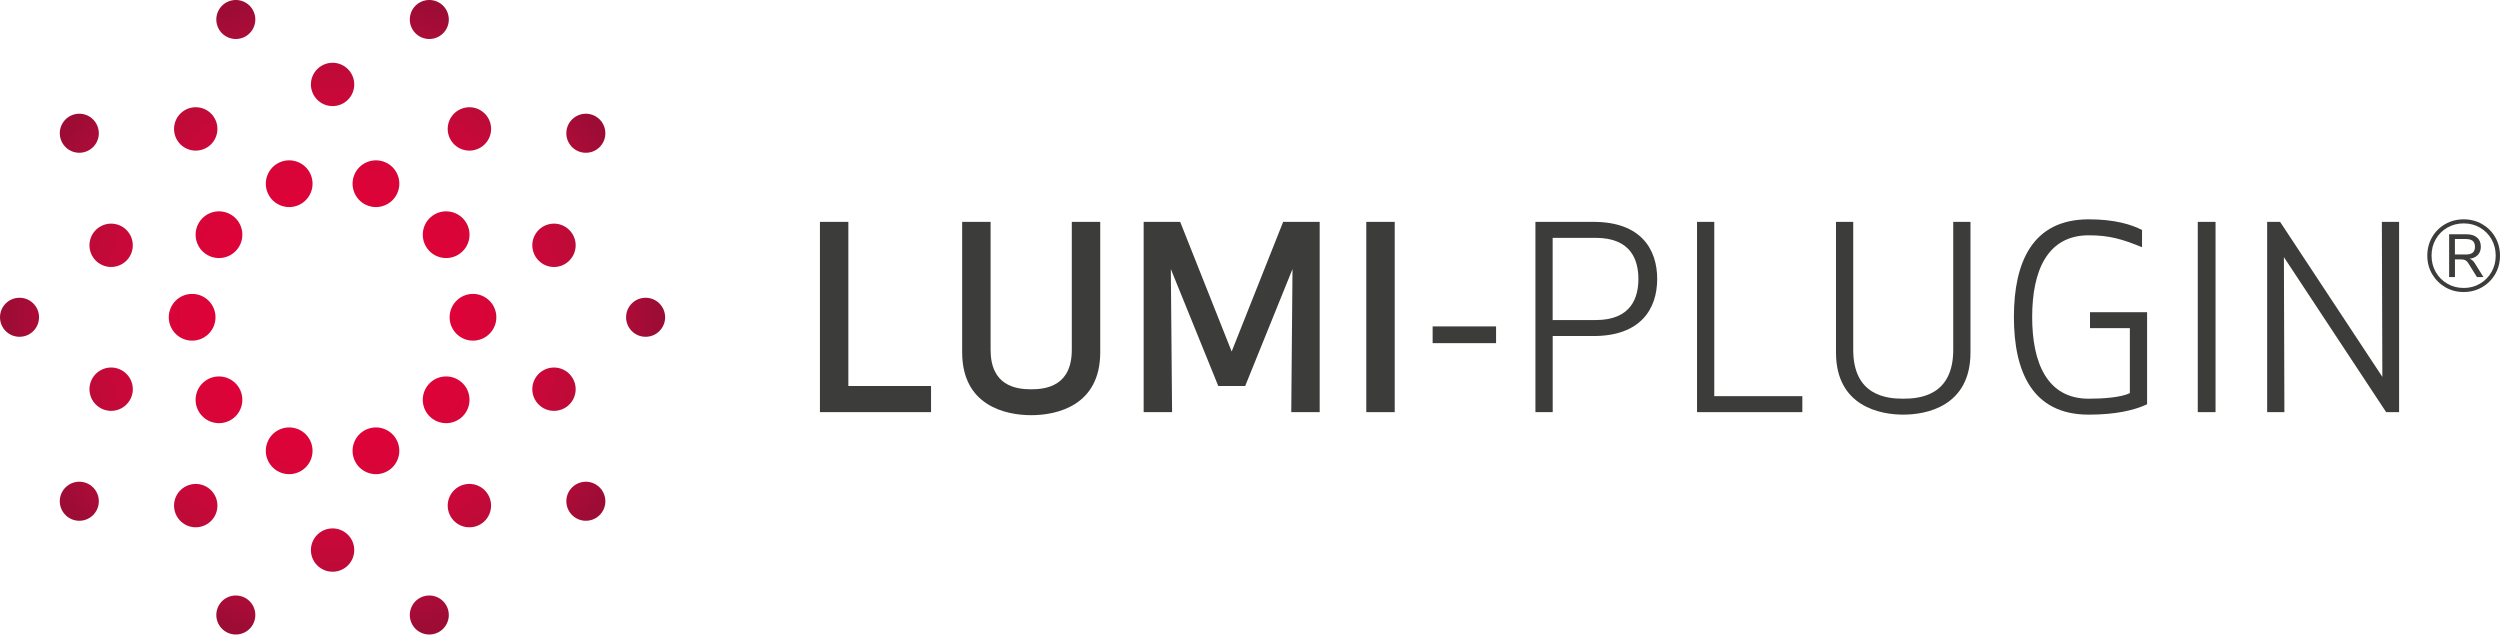 <?xml version="1.0" encoding="utf-8"?>
<!-- Generator: Adobe Illustrator 26.3.1, SVG Export Plug-In . SVG Version: 6.00 Build 0)  -->
<svg version="1.1" id="Layer_1" xmlns="http://www.w3.org/2000/svg" xmlns:xlink="http://www.w3.org/1999/xlink" x="0px" y="0px"
	 viewBox="0 0 558.43 141.73" style="enable-background:new 0 0 558.43 141.73;" xml:space="preserve">
<style type="text/css">
	.st0{fill:#3C3C3B;}
	.st1{fill:url(#SVGID_1_);}
</style>
<g>
	<path class="st0" d="M554.44,50.06c1.23,0.71,2.21,1.68,2.92,2.92c0.71,1.23,1.07,2.61,1.07,4.12c0,1.52-0.35,2.89-1.07,4.12
		c-0.71,1.23-1.69,2.21-2.93,2.93c-1.24,0.72-2.61,1.08-4.11,1.08c-1.52,0-2.89-0.36-4.12-1.08c-1.23-0.72-2.21-1.7-2.93-2.93
		c-0.72-1.23-1.08-2.61-1.08-4.12c0-1.51,0.36-2.89,1.07-4.12c0.71-1.23,1.69-2.21,2.93-2.92c1.24-0.71,2.62-1.07,4.14-1.07
		C551.83,48.99,553.2,49.35,554.44,50.06z M553.95,63.37c1.09-0.64,1.95-1.5,2.58-2.6s0.94-2.32,0.94-3.67
		c0-1.35-0.31-2.57-0.94-3.67s-1.49-1.96-2.58-2.59c-1.09-0.63-2.3-0.94-3.63-0.94c-1.33,0-2.55,0.31-3.65,0.94
		c-1.1,0.63-1.96,1.49-2.59,2.59s-0.94,2.32-0.94,3.67c0,1.35,0.31,2.57,0.94,3.67s1.49,1.97,2.59,2.6c1.1,0.64,2.31,0.95,3.65,0.95
		C551.65,64.33,552.86,64.01,553.95,63.37z M552.84,58.85l1.89,3.04h-1.45l-1.89-3.04c-0.2-0.33-0.42-0.57-0.67-0.7
		c-0.25-0.14-0.58-0.21-0.99-0.21h-1.36v3.95h-1.3v-9.56h3.86c1.01,0,1.81,0.24,2.37,0.73c0.57,0.48,0.85,1.17,0.85,2.04
		c0,0.76-0.22,1.37-0.66,1.84c-0.44,0.47-1.06,0.76-1.86,0.86C552.1,57.94,552.5,58.29,552.84,58.85z M550.77,56.85
		c0.71,0,1.23-0.14,1.57-0.42s0.5-0.72,0.5-1.31c0-0.59-0.17-1.03-0.5-1.31c-0.33-0.28-0.86-0.42-1.57-0.42h-2.41v3.45H550.77z"/>
</g>
<g>
	<path class="st0" d="M189.5,86.22h18.47v5.84h-24.82v-42.5h6.35V86.22z"/>
	<path class="st0" d="M214.92,78.69V49.56h6.35v28.56c0,7.99,5.55,8.84,9.07,8.84c3.51,0,9.07-0.85,9.07-8.84V49.56h6.35v29.13
		c0,11.9-9.63,14.05-15.41,14.05C224.55,92.74,214.92,90.59,214.92,78.69z"/>
	<path class="st0" d="M278.14,86.22h-6.01l-10.6-26.12l0.28,31.96h-6.35v-42.5h8.16l11.5,28.96l11.5-28.96h8.16v42.5h-6.35
		l0.28-31.96L278.14,86.22z"/>
	<path class="st0" d="M305.19,92.06v-42.5h6.35v42.5H305.19z"/>
	<path class="st0" d="M334.18,76.65h-14.17v-3.74h14.17V76.65z"/>
	<path class="st0" d="M346.82,92.06h-3.85v-42.5h12.98c10.6,0,14.22,6.12,14.22,12.75c0,6.63-3.63,12.75-14.22,12.75h-9.12V92.06z
		 M346.82,71.49h9.63c7.99,0,9.52-5.1,9.52-9.18c0-4.08-1.53-9.18-9.52-9.18h-9.63V71.49z"/>
	<path class="st0" d="M382.93,88.49h19.66v3.57h-23.52v-42.5h3.85V88.49z"/>
	<path class="st0" d="M436.3,78.12V49.56h3.85v29.18c0,12.07-9.92,13.88-15.02,13.88c-5.1,0-15.02-1.81-15.02-13.88V49.56h3.85
		v28.56c0,10.2,7.37,10.94,11.16,10.94C428.93,89.06,436.3,88.32,436.3,78.12z"/>
	<path class="st0" d="M449.85,70.81c0-12.07,4.02-21.82,16.72-21.82c5.89,0,9.58,1.19,11.9,2.38v3.85
		c-4.42-1.81-7.31-2.66-11.9-2.66c-9.29,0-12.64,7.99-12.64,18.25s3.34,18.25,12.64,18.25c3.23,0,7.2-0.28,9.18-1.25V73.3h-8.9
		v-3.57h12.75V90.3c-2.89,1.36-7.08,2.32-13.03,2.32C453.88,92.63,449.85,82.88,449.85,70.81z"/>
	<path class="st0" d="M490.92,92.06v-42.5h3.97v42.5H490.92z"/>
	<path class="st0" d="M533,92.06l-22.84-34.62l0.11,34.62h-3.85v-42.5h2.89l22.84,34.62l-0.11-34.62h3.85v42.5H533z"/>
</g>
<radialGradient id="SVGID_1_" cx="74.287" cy="70.866" r="72.597" gradientUnits="userSpaceOnUse">
	<stop  offset="0" style="stop-color:#E40138"/>
	<stop  offset="0.254" style="stop-color:#E20138"/>
	<stop  offset="0.45" style="stop-color:#DA0438"/>
	<stop  offset="0.626" style="stop-color:#CD0739"/>
	<stop  offset="0.79" style="stop-color:#BC0B38"/>
	<stop  offset="0.946" style="stop-color:#A50C37"/>
	<stop  offset="1" style="stop-color:#9C0C35"/>
</radialGradient>
<path class="st1" d="M79.13,18.86c0,2.68-2.17,4.84-4.84,4.84c-2.68,0-4.84-2.17-4.84-4.84s2.17-4.84,4.84-4.84
	C76.96,14.02,79.13,16.19,79.13,18.86z M40.87,24.88c-2.16,1.57-2.64,4.6-1.07,6.77c1.57,2.16,4.6,2.64,6.77,1.07
	c2.16-1.57,2.64-4.6,1.07-6.77S43.04,23.3,40.87,24.88z M20.22,53.3c-0.83,2.54,0.57,5.28,3.11,6.1s5.28-0.57,6.1-3.11
	s-0.57-5.28-3.11-6.1S21.05,50.75,20.22,53.3z M20.22,88.43c0.83,2.54,3.56,3.94,6.1,3.11s3.94-3.56,3.11-6.1s-3.56-3.94-6.1-3.11
	S19.4,85.89,20.22,88.43z M40.87,116.86c2.16,1.57,5.19,1.09,6.77-1.07s1.09-5.19-1.07-6.77c-2.16-1.57-5.19-1.09-6.77,1.07
	C38.23,112.25,38.71,115.28,40.87,116.86z M74.29,127.71c2.68,0,4.84-2.17,4.84-4.84c0-2.68-2.17-4.84-4.84-4.84
	c-2.68,0-4.84,2.17-4.84,4.84C69.44,125.54,71.61,127.71,74.29,127.71z M107.7,116.86c2.16-1.57,2.64-4.6,1.07-6.77
	c-1.57-2.16-4.6-2.64-6.77-1.07c-2.16,1.57-2.64,4.6-1.07,6.77S105.54,118.43,107.7,116.86z M128.35,88.43
	c0.83-2.54-0.57-5.28-3.11-6.1s-5.28,0.57-6.1,3.11c-0.83,2.54,0.57,5.28,3.11,6.1S127.53,90.98,128.35,88.43z M128.35,53.3
	c-0.83-2.54-3.56-3.94-6.1-3.11s-3.94,3.56-3.11,6.1c0.83,2.54,3.56,3.94,6.1,3.11S129.18,55.84,128.35,53.3z M107.7,24.88
	c-2.16-1.57-5.19-1.09-6.77,1.07s-1.09,5.19,1.07,6.77c2.16,1.57,5.19,1.09,6.77-1.07S109.87,26.45,107.7,24.88z M97.24,0.21
	c-2.29-0.74-4.75,0.51-5.49,2.8s0.51,4.75,2.8,5.49s4.75-0.51,5.49-2.8S99.53,0.96,97.24,0.21z M51.33,0.21
	c-2.29,0.74-3.54,3.2-2.8,5.49s3.2,3.54,5.49,2.8c2.29-0.74,3.54-3.2,2.8-5.49S53.62-0.53,51.33,0.21z M14.19,27.2
	c-1.42,1.95-0.98,4.67,0.96,6.09c1.95,1.42,4.67,0.98,6.09-0.96c1.42-1.95,0.98-4.67-0.96-6.09C18.33,24.82,15.6,25.25,14.19,27.2z
	 M0,70.87c0,2.41,1.95,4.36,4.36,4.36s4.36-1.95,4.36-4.36s-1.95-4.36-4.36-4.36S0,68.46,0,70.87z M14.19,114.53
	c1.42,1.95,4.14,2.38,6.09,0.96s2.38-4.14,0.96-6.09c-1.42-1.95-4.14-2.38-6.09-0.96C13.2,109.86,12.77,112.58,14.19,114.53z
	 M51.33,141.52c2.29,0.74,4.75-0.51,5.49-2.8s-0.51-4.75-2.8-5.49c-2.29-0.74-4.75,0.51-5.49,2.8S49.04,140.77,51.33,141.52z
	 M97.24,141.52c2.29-0.74,3.54-3.2,2.8-5.49s-3.2-3.54-5.49-2.8s-3.54,3.2-2.8,5.49S94.95,142.26,97.24,141.52z M134.39,114.53
	c1.42-1.95,0.98-4.67-0.96-6.09c-1.95-1.42-4.67-0.98-6.09,0.96s-0.98,4.67,0.96,6.09C130.25,116.91,132.97,116.48,134.39,114.53z
	 M148.57,70.87c0-2.41-1.95-4.36-4.36-4.36c-2.41,0-4.36,1.95-4.36,4.36s1.95,4.36,4.36,4.36
	C146.62,75.23,148.57,73.27,148.57,70.87z M134.39,27.2c-1.42-1.95-4.14-2.38-6.09-0.96c-1.95,1.42-2.38,4.14-0.96,6.09
	s4.14,2.38,6.09,0.96C135.37,31.88,135.8,29.15,134.39,27.2z M85.59,36.07c-2.74-0.89-5.69,0.61-6.58,3.35
	c-0.89,2.74,0.61,5.69,3.35,6.58c2.74,0.89,5.69-0.61,6.58-3.35C89.84,39.91,88.34,36.96,85.59,36.07z M62.98,36.07
	c-2.74,0.89-4.24,3.84-3.35,6.58c0.89,2.74,3.84,4.24,6.58,3.35c2.74-0.89,4.24-3.84,3.35-6.58C68.67,36.68,65.72,35.18,62.98,36.07
	z M44.69,49.36c-1.69,2.33-1.18,5.6,1.16,7.29c2.33,1.69,5.6,1.18,7.29-1.16c1.69-2.33,1.18-5.6-1.16-7.29
	C49.65,46.51,46.38,47.03,44.69,49.36z M37.7,70.87c0,2.88,2.34,5.22,5.22,5.22s5.22-2.34,5.22-5.22s-2.34-5.22-5.22-5.22
	S37.7,67.98,37.7,70.87z M44.69,92.37c1.69,2.33,4.96,2.85,7.29,1.16c2.33-1.69,2.85-4.96,1.16-7.29c-1.69-2.33-4.96-2.85-7.29-1.16
	C43.51,86.77,42.99,90.04,44.69,92.37z M62.98,105.66c2.74,0.89,5.69-0.61,6.58-3.35c0.89-2.74-0.61-5.69-3.35-6.58
	c-2.74-0.89-5.69,0.61-6.58,3.35S60.24,104.77,62.98,105.66z M85.59,105.66c2.74-0.89,4.24-3.84,3.35-6.58s-3.84-4.24-6.58-3.35
	c-2.74,0.89-4.24,3.84-3.35,6.58C79.9,105.05,82.85,106.55,85.59,105.66z M103.88,92.37c1.69-2.33,1.18-5.6-1.16-7.29
	s-5.6-1.18-7.29,1.16c-1.69,2.33-1.18,5.6,1.16,7.29S102.19,94.7,103.88,92.37z M110.87,70.87c0-2.88-2.34-5.22-5.22-5.22
	c-2.88,0-5.22,2.34-5.22,5.22s2.34,5.22,5.22,5.22C108.53,76.09,110.87,73.75,110.87,70.87z M103.88,49.36
	c-1.69-2.33-4.96-2.85-7.29-1.16c-2.33,1.69-2.85,4.96-1.16,7.29c1.69,2.33,4.96,2.85,7.29,1.16
	C105.06,54.96,105.58,51.7,103.88,49.36z"/>
</svg>
